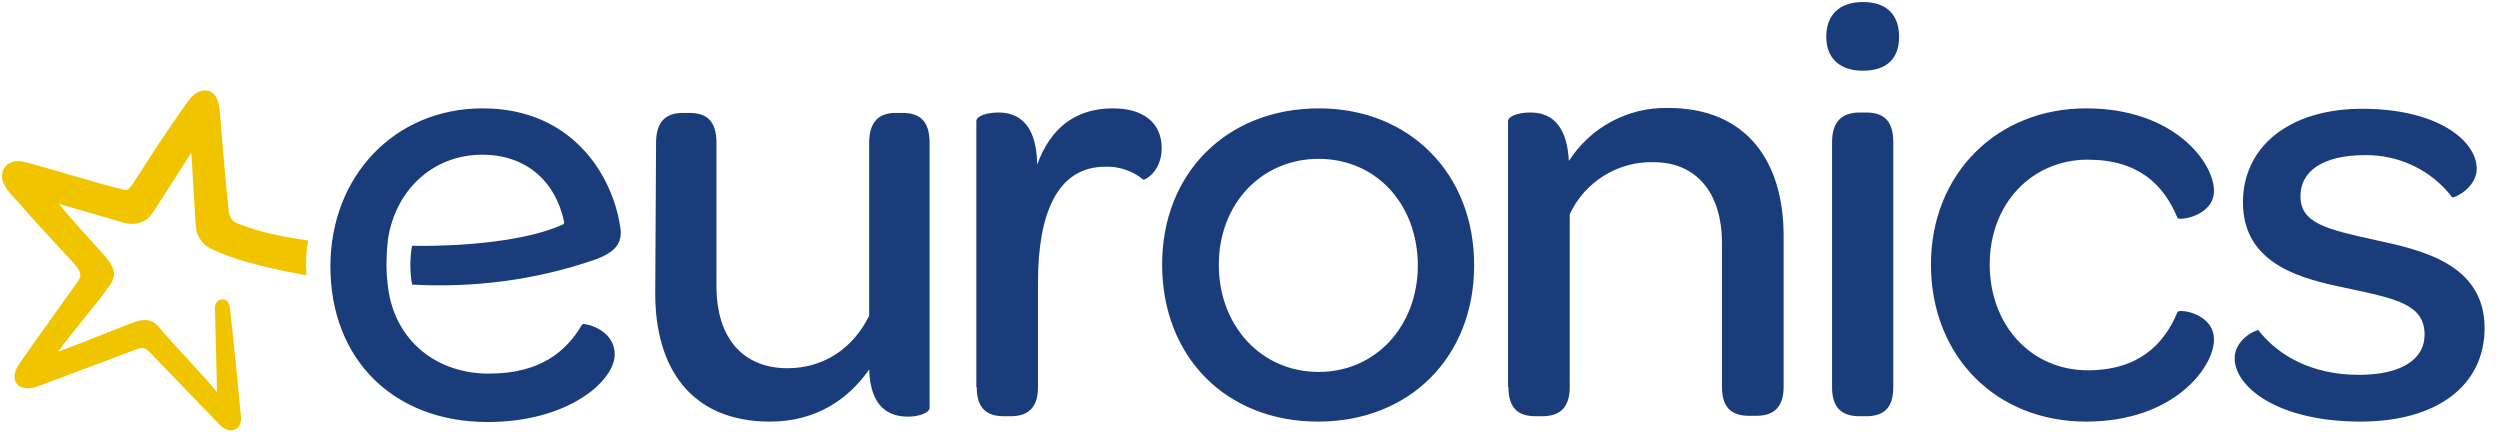 <svg width="139" height="24" viewBox="0 0 139 24" fill="none" xmlns="http://www.w3.org/2000/svg">
<path d="M36.477 7.935C36.477 6.692 37.099 6.278 37.95 6.278H38.318C39.215 6.278 39.836 6.646 39.836 7.935V15.918C39.836 18.771 41.286 20.473 43.793 20.473C45.864 20.473 47.474 19.3 48.326 17.552V17.529V7.935C48.326 6.692 48.947 6.278 49.798 6.278H50.166C51.063 6.278 51.685 6.646 51.685 7.935V22.682C51.685 22.935 51.133 23.165 50.488 23.165C49.453 23.165 48.395 22.682 48.326 20.542C47.152 22.222 45.358 23.441 42.804 23.441C38.433 23.441 36.431 20.473 36.431 16.332L36.477 7.935ZM54.307 21.532C54.307 22.774 54.929 23.142 55.826 23.142H56.194C57.045 23.142 57.712 22.774 57.712 21.532V15.711C57.712 11.892 58.771 9.269 61.462 9.269C62.222 9.246 62.981 9.499 63.556 9.982C63.625 10.051 64.591 9.545 64.591 8.234C64.591 6.853 63.602 6.025 61.877 6.025C59.783 6.025 58.403 7.13 57.666 9.154C57.643 6.807 56.539 6.255 55.527 6.255C54.837 6.255 54.284 6.462 54.284 6.738V21.532H54.307ZM73.334 6.025C68.203 6.025 64.614 9.637 64.614 14.699C64.614 19.829 68.157 23.441 73.288 23.441C78.395 23.441 81.961 19.829 81.961 14.768C81.984 9.683 78.395 6.025 73.334 6.025ZM73.311 20.68C70.136 20.68 67.766 18.127 67.766 14.722C67.766 11.317 70.159 8.832 73.311 8.832C76.509 8.832 78.832 11.34 78.832 14.791C78.809 18.15 76.486 20.68 73.311 20.68ZM83.871 21.532C83.871 22.774 84.492 23.142 85.389 23.142H85.757C86.609 23.142 87.276 22.774 87.276 21.532V11.915C88.104 10.12 89.945 8.97 91.923 9.016C94.339 9.016 95.742 10.742 95.742 13.525V21.509C95.742 22.751 96.363 23.119 97.261 23.119H97.652C98.503 23.119 99.17 22.751 99.17 21.509V13.111C99.17 9.016 97.146 6.002 92.751 6.002C90.52 5.956 88.449 7.061 87.23 8.947C87.115 6.784 86.103 6.255 85.09 6.255C84.4 6.255 83.848 6.462 83.848 6.738V21.532H83.871ZM101.54 2.045C101.54 3.241 102.299 3.932 103.564 3.932C104.876 3.932 105.589 3.287 105.589 2.045C105.589 0.803 104.876 0.113 103.587 0.113C102.299 0.113 101.54 0.803 101.54 2.045ZM101.862 21.532C101.862 22.774 102.506 23.142 103.403 23.142H103.749C104.646 23.142 105.267 22.774 105.267 21.532V7.912C105.267 6.623 104.646 6.255 103.749 6.255H103.403C102.506 6.255 101.862 6.669 101.862 7.912V21.532ZM115.988 6.025C111.019 6.025 107.361 9.683 107.361 14.699C107.361 19.806 110.973 23.441 115.988 23.441C120.888 23.441 123.097 20.404 123.097 18.886C123.097 17.413 121.165 17.16 121.072 17.345C120.313 19.185 118.864 20.588 116.08 20.588C112.951 20.588 110.628 18.104 110.628 14.699C110.628 11.317 112.974 8.878 116.08 8.878C118.91 8.878 120.313 10.281 121.072 12.122C121.188 12.283 123.097 12.007 123.097 10.604C123.097 9.062 120.911 6.025 115.988 6.025ZM125.582 18.357C125.398 18.334 124.247 18.886 124.247 19.921C124.247 21.509 126.64 23.441 131.241 23.441C135.521 23.441 138.143 21.417 138.143 18.242C138.143 14.653 134.6 13.893 132.047 13.341C129.355 12.743 127.905 12.421 127.905 10.903C127.905 9.522 129.148 8.625 131.494 8.625C133.381 8.602 135.176 9.453 136.326 10.949C136.326 10.949 136.326 10.972 136.349 10.972C136.487 11.018 137.706 10.419 137.706 9.384C137.706 7.843 135.567 6.048 131.333 6.048C127.307 6.048 124.708 8.142 124.708 11.248C124.708 14.768 128.09 15.527 130.528 16.033C133.243 16.608 134.807 16.93 134.807 18.61C134.807 19.99 133.496 20.841 131.149 20.841C128.55 20.841 126.686 19.783 125.582 18.38C125.605 18.38 125.605 18.357 125.582 18.357ZM32.98 14.469C34.637 13.916 34.614 13.157 34.43 12.306C33.923 9.591 31.715 6.025 26.837 6.025C21.96 6.025 18.371 9.775 18.371 14.814C18.371 19.99 21.891 23.464 27.114 23.464C31.623 23.464 34.177 21.164 34.177 19.714C34.177 18.403 32.773 18.035 32.451 18.012C32.405 18.012 32.382 18.035 32.359 18.058C31.485 19.53 30.058 20.773 27.183 20.773C24.077 20.773 21.799 18.725 21.546 15.711C21.454 14.929 21.477 14.124 21.569 13.318C21.983 10.557 24.077 8.602 26.814 8.602C29.23 8.602 30.887 10.051 31.37 12.352C31.37 12.398 31.347 12.444 31.324 12.467C28.54 13.755 23.387 13.686 22.949 13.663C22.926 13.663 22.903 13.686 22.903 13.686C22.788 14.377 22.788 15.09 22.903 15.78C22.903 15.803 22.926 15.826 22.949 15.826C26.331 16.01 29.759 15.573 32.98 14.469Z" fill="#1B3C7B"/>
<path d="M11.952 17.16C11.906 16.562 12.712 16.401 12.781 17.114C12.965 18.656 13.356 22.659 13.402 23.211C13.448 23.901 12.781 24.2 12.229 23.625C12.091 23.487 8.593 19.875 8.34 19.599C8.087 19.323 7.926 19.3 7.604 19.415C7.466 19.461 3.831 20.841 2.152 21.463C0.978 21.9 0.472 21.117 1.047 20.266C1.899 19.024 4.268 15.734 4.337 15.642C4.544 15.32 4.521 15.159 4.176 14.722C3.923 14.422 1.645 12.007 1.185 11.432C0.794 10.972 -0.011 10.304 0.127 9.637C0.219 9.108 0.725 8.901 1.208 8.97C1.853 9.085 5.81 10.327 6.937 10.557C7.167 10.603 7.328 10.304 7.719 9.706C8.939 7.774 10.02 6.232 10.503 5.565C11.193 4.668 12.114 4.921 12.206 6.048C12.32 7.521 12.574 10.396 12.712 11.708C12.758 12.076 12.896 12.306 13.195 12.421C14.138 12.766 14.782 13.019 17.083 13.364C17.129 13.364 17.152 13.41 17.129 13.433C17.014 14.031 16.991 14.63 17.037 15.228C17.037 15.251 17.014 15.297 16.991 15.297H16.968C15.726 15.067 13.218 14.584 11.676 13.801C11.285 13.594 11.009 13.226 10.917 12.789C10.848 12.421 10.71 9.545 10.641 8.487C9.997 9.476 8.547 11.777 8.432 11.915C8.225 12.237 7.627 12.605 6.845 12.375C6.454 12.26 4.038 11.547 3.279 11.34C3.831 12.053 5.626 13.985 5.856 14.261C6.132 14.584 6.362 14.952 6.339 15.297C6.316 15.642 6.017 15.987 5.81 16.263C5.557 16.654 3.716 18.84 3.233 19.553C4.153 19.231 7.075 18.035 7.512 17.896C8.156 17.666 8.57 17.851 8.847 18.196C9.56 19.07 11.561 21.14 12.068 21.808L11.952 17.16Z" fill="#F1C400"/>
</svg>
